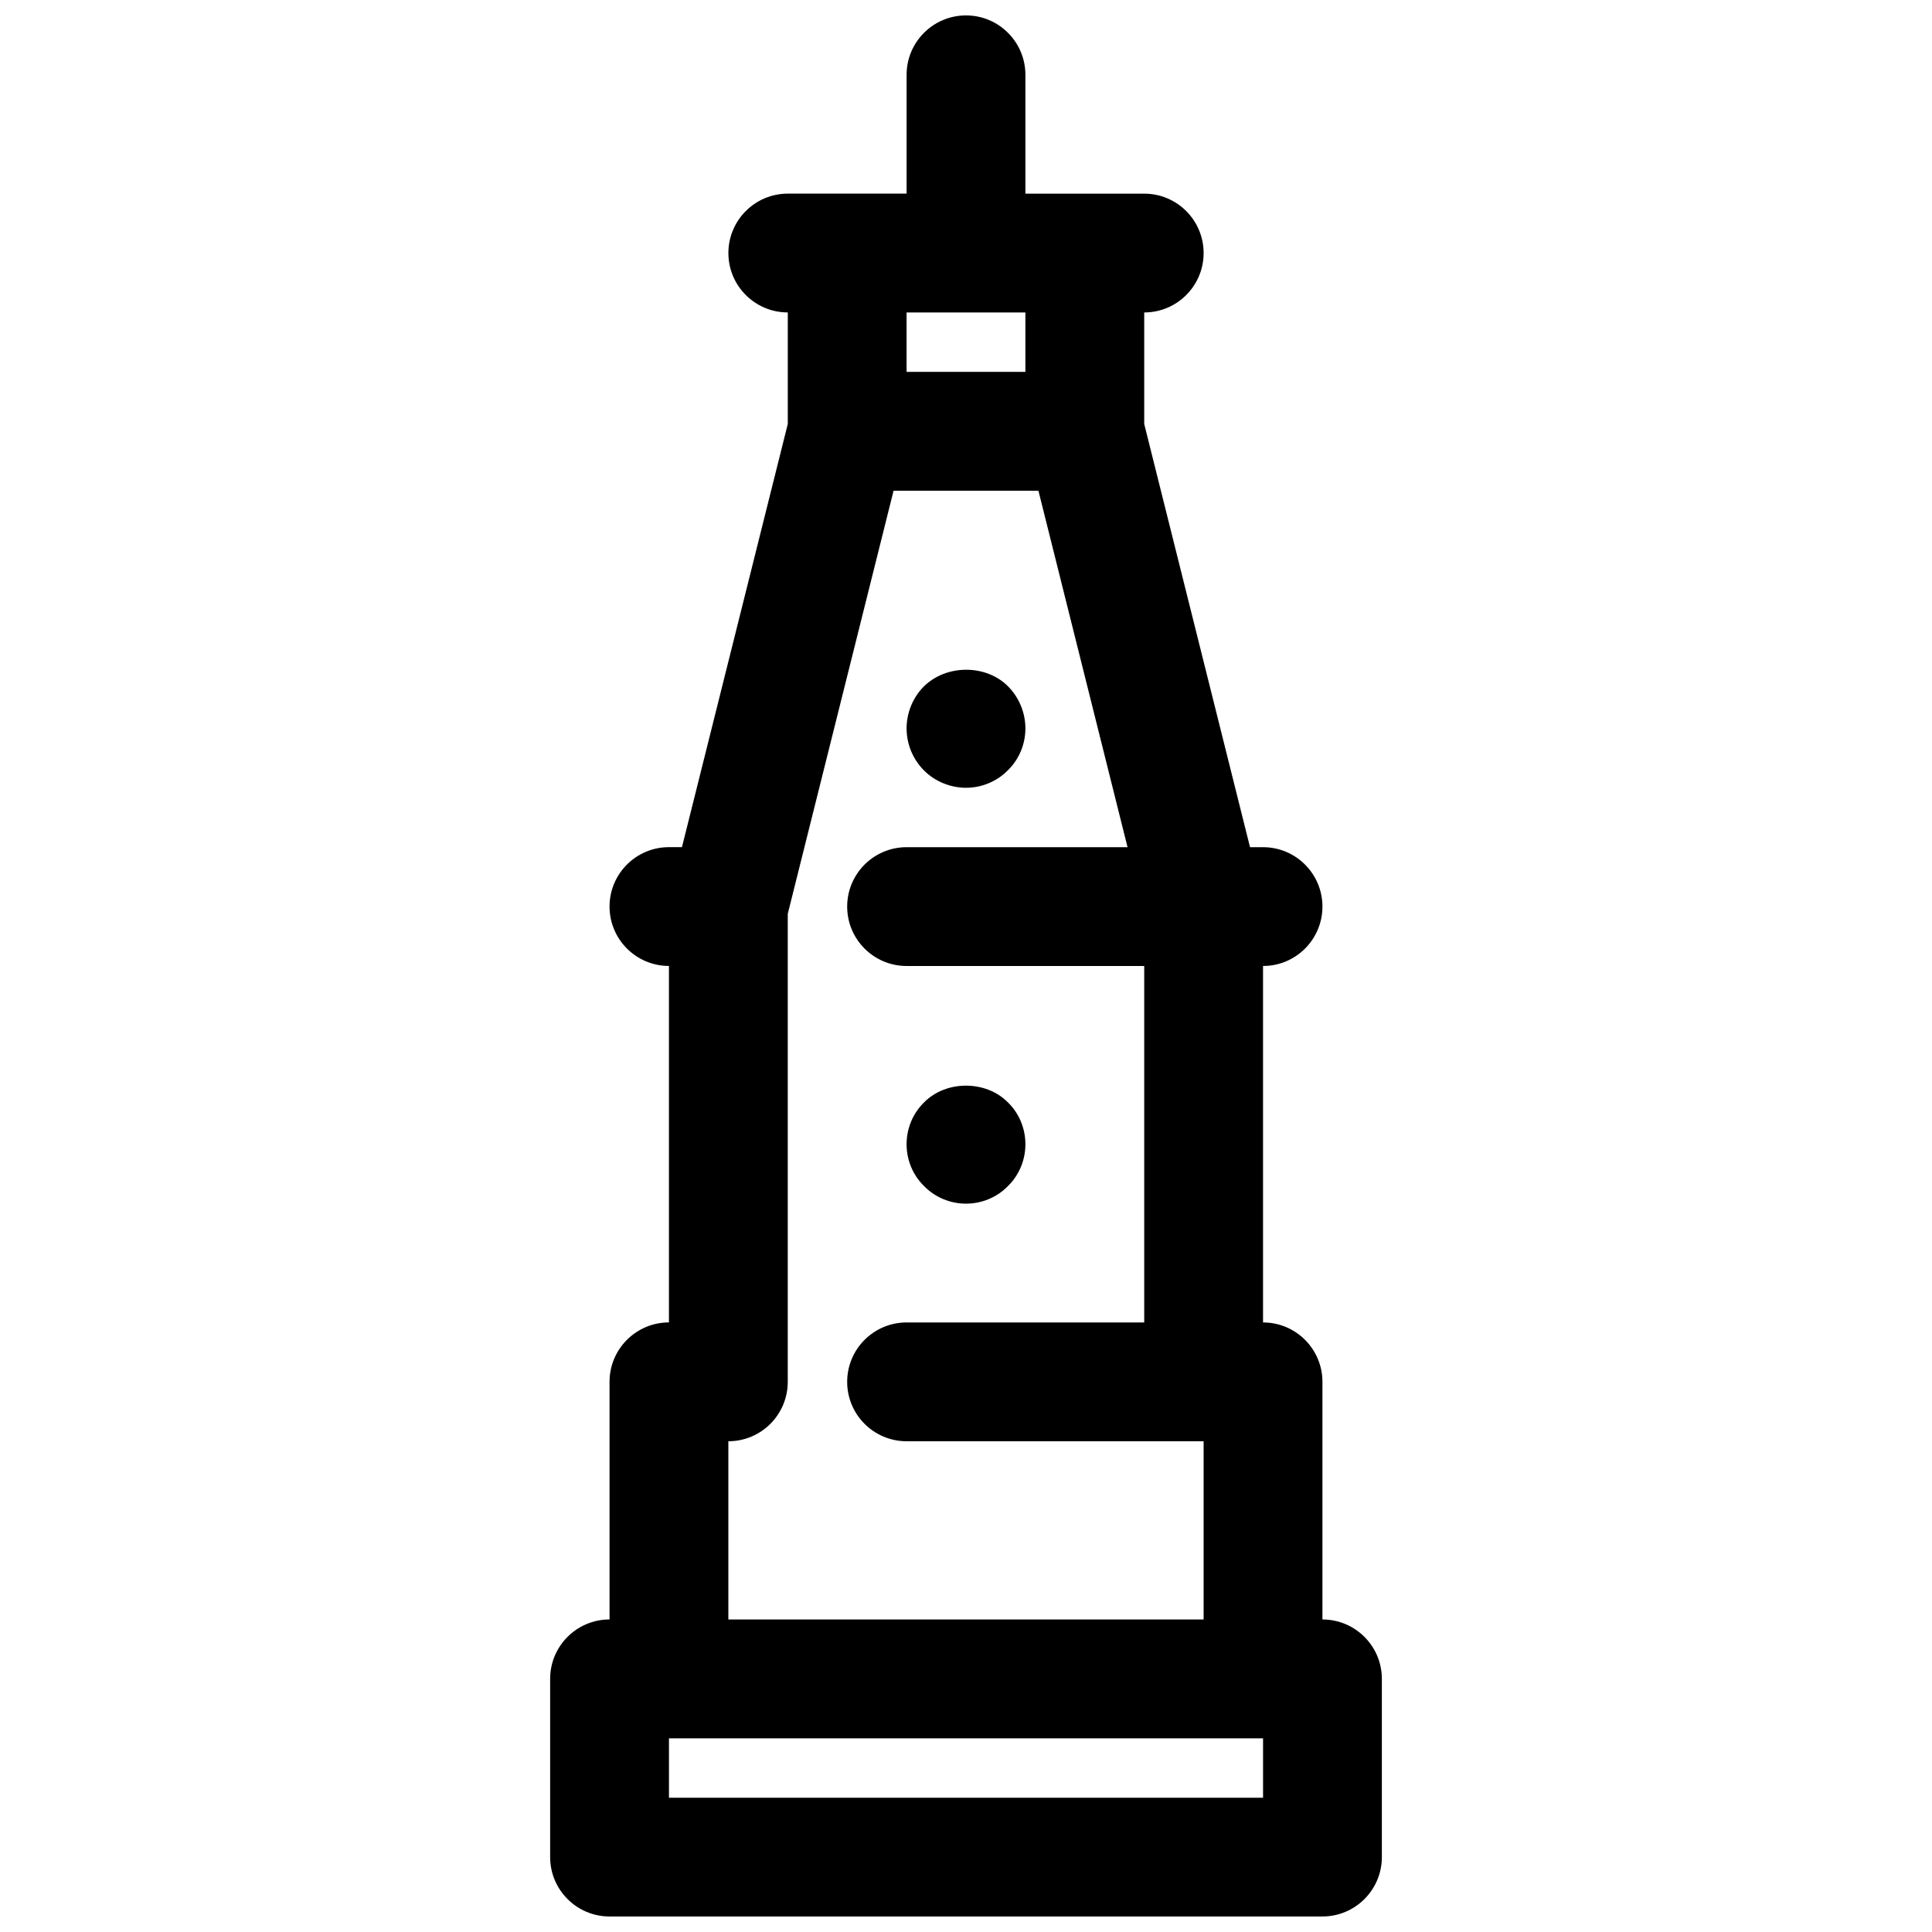 <?xml version="1.0" encoding="UTF-8"?>
<!-- Uploaded to: ICON Repo, www.svgrepo.com, Generator: ICON Repo Mixer Tools -->
<svg width="800px" height="800px" version="1.1" viewBox="144 144 512 512" xmlns="http://www.w3.org/2000/svg">
 <defs>
  <clipPath id="a">
   <path d="m289 148.09h222v503.81h-222z"/>
  </clipPath>
 </defs>
 <g clip-path="url(#a)">
  <path d="m494.46 573.18v-62.977c0-8.691-7.055-15.742-15.742-15.742v-94.465c8.691 0 15.742-7.055 15.742-15.742 0-8.691-7.055-15.742-15.742-15.742h-3.449l-28.039-112.16v-29.547c8.691 0 15.742-7.055 15.742-15.742 0-8.691-7.055-15.742-15.742-15.742h-31.484l-0.004-31.492c0-8.691-7.055-15.742-15.742-15.742-8.691 0-15.742 7.055-15.742 15.742v31.488h-31.484c-8.691 0-15.742 7.055-15.742 15.742 0 8.691 7.055 15.742 15.742 15.742v29.543l-28.047 112.16h-3.449c-8.691 0-15.742 7.055-15.742 15.742 0 8.691 7.055 15.742 15.742 15.742v94.465c-8.691 0-15.742 7.055-15.742 15.742v62.977c-8.691 0-15.742 7.055-15.742 15.742v47.23c0 8.691 7.055 15.742 15.742 15.742h188.93c8.691 0 15.742-7.055 15.742-15.742v-47.23c0-8.684-7.055-15.738-15.746-15.738zm-78.719-346.37v15.742h-31.488v-15.742zm-78.719 299.14c8.691 0 15.742-7.055 15.742-15.742v-124.02l28.039-112.14h38.391l23.617 94.465h-58.559c-8.691 0-15.742 7.055-15.742 15.742 0 8.691 7.055 15.742 15.742 15.742h62.977v94.465h-62.977c-8.691 0-15.742 7.055-15.742 15.742 0 8.691 7.055 15.742 15.742 15.742h78.719v47.23l-125.95 0.008zm141.7 94.465h-157.44v-15.742h157.44z"/>
 </g>
 <path d="m400 462.98c4.172 0 8.188-1.652 11.098-4.644 2.992-2.914 4.644-6.93 4.644-11.102s-1.652-8.188-4.644-11.098c-5.824-5.902-16.375-5.902-22.199 0-2.992 2.91-4.644 6.926-4.644 11.098s1.652 8.188 4.644 11.098c2.914 2.992 6.93 4.648 11.102 4.648z"/>
 <path d="m400 352.77c4.094 0 8.188-1.652 11.098-4.644 2.992-2.91 4.644-6.926 4.644-11.098 0-4.102-1.652-8.188-4.644-11.18-5.824-5.824-16.297-5.824-22.277 0.078-2.914 2.914-4.566 7-4.566 11.102 0 4.172 1.652 8.188 4.644 11.18 2.914 2.91 7 4.562 11.102 4.562z"/>
</svg>